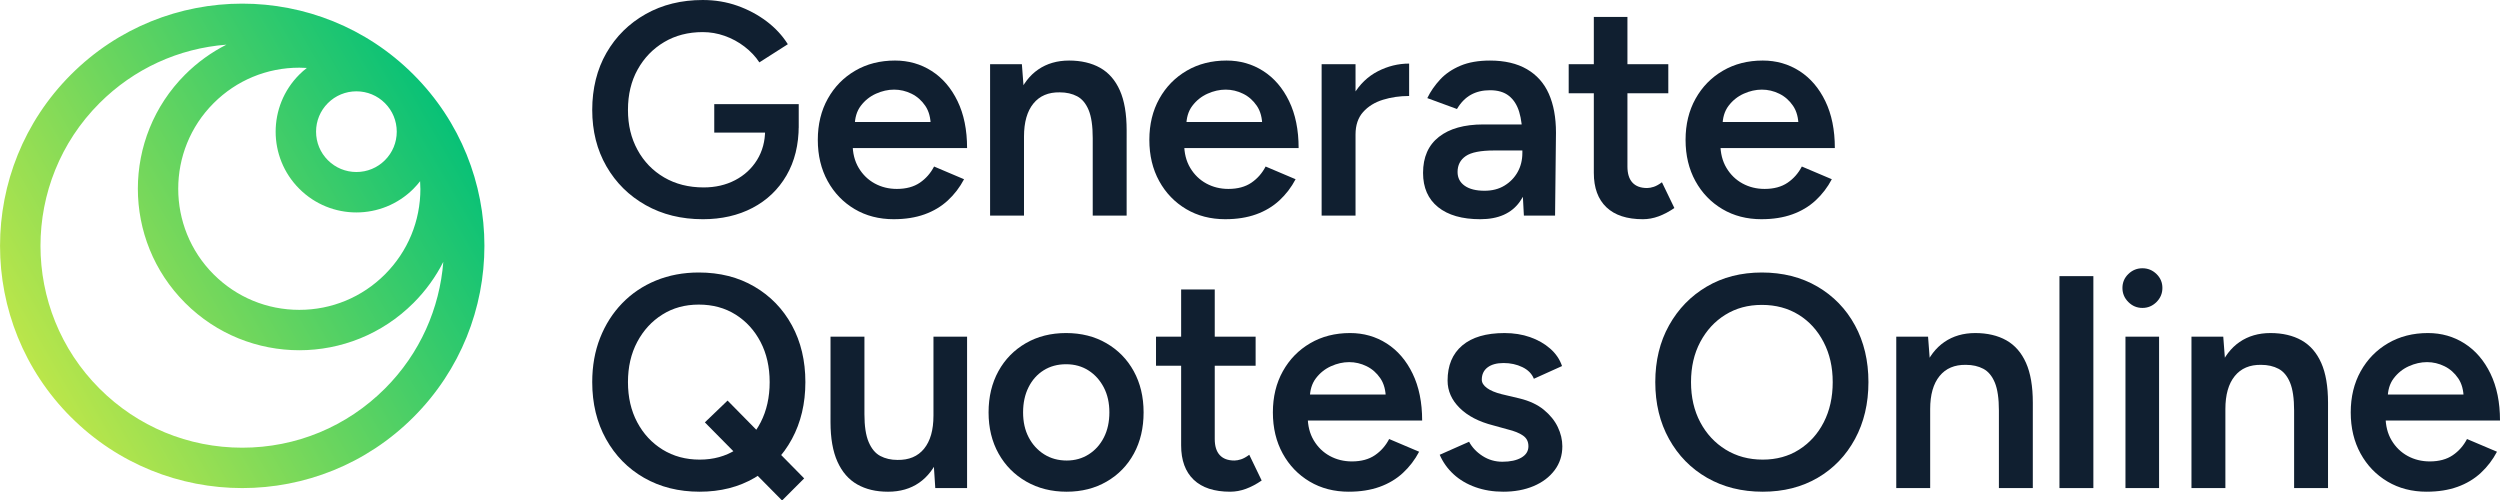 <?xml version="1.0" encoding="UTF-8"?>
<svg id="Layer_2" data-name="Layer 2" xmlns="http://www.w3.org/2000/svg" xmlns:xlink="http://www.w3.org/1999/xlink" viewBox="0 0 660.55 132.24">
  <defs>
    <style>
      .cls-1 {
        fill: url(#linear-gradient);
      }

      .cls-2 {
        fill: #101f30;
      }
    </style>
    <linearGradient id="linear-gradient" x1="8.56" y1="96.97" x2="119.44" y2="32.95" gradientUnits="userSpaceOnUse">
      <stop offset="0" stop-color="#bbe64a"/>
      <stop offset="1" stop-color="#08c177"/>
    </linearGradient>
  </defs>
  <g id="Layer_1-2" data-name="Layer 1">
    <path class="cls-1" d="M18.75,110.21c12.5,12.5,28.88,18.75,45.25,18.75s32.76-6.25,45.25-18.75c24.99-24.99,24.99-65.52,0-90.51C96.76,7.21,80.38.96,64,.96S31.24,7.21,18.75,19.71c-24.99,24.99-24.99,65.52,0,90.51ZM111.08,49.87c0,8.55-3.33,16.58-9.37,22.63-6.04,6.04-14.08,9.37-22.63,9.37s-16.58-3.33-22.63-9.37c-12.48-12.48-12.48-32.78,0-45.25,6.04-6.04,14.08-9.37,22.63-9.37.67,0,1.34.03,2,.07-.69.54-1.37,1.12-2,1.76-8.33,8.33-8.33,21.84,0,30.17,4.17,4.17,9.63,6.25,15.08,6.25s10.92-2.08,15.08-6.25c.64-.64,1.22-1.31,1.76-2,.04.66.07,1.33.07,2ZM86.63,27.25c2.01-2.01,4.69-3.12,7.54-3.12s5.53,1.11,7.54,3.12c2.01,2.01,3.12,4.69,3.12,7.54s-1.11,5.53-3.12,7.54c-2.01,2.01-4.69,3.12-7.54,3.12s-5.53-1.11-7.54-3.12c-2.01-2.01-3.12-4.69-3.12-7.54s1.11-5.53,3.12-7.54ZM26.29,27.25c9.08-9.08,20.87-14.47,33.54-15.45-3.93,1.99-7.62,4.62-10.91,7.9-16.66,16.66-16.66,43.68,0,60.34,8.33,8.33,19.25,12.5,30.17,12.5s21.84-4.17,30.17-12.5c3.27-3.27,5.89-6.94,7.87-10.85-.96,12.21-6.09,24.16-15.42,33.48-10.07,10.07-23.47,15.62-37.71,15.62s-27.64-5.55-37.71-15.62c-20.79-20.79-20.79-54.63,0-75.42Z"/>
    <g>
      <path class="cls-2" d="M185.68,57.92c-5.65,0-10.68-1.24-15.08-3.72-4.4-2.48-7.85-5.89-10.36-10.24-2.51-4.35-3.76-9.32-3.76-14.92s1.25-10.73,3.76-15.08c2.51-4.35,5.96-7.76,10.36-10.24,4.4-2.48,9.43-3.72,15.08-3.72,3.25,0,6.31.51,9.16,1.52,2.85,1.01,5.43,2.39,7.72,4.12,2.29,1.73,4.16,3.75,5.6,6.04l-7.52,4.8c-1.01-1.55-2.32-2.93-3.92-4.16-1.6-1.23-3.35-2.17-5.24-2.84-1.89-.67-3.83-1-5.8-1-3.84,0-7.24.88-10.2,2.64s-5.29,4.17-7,7.24c-1.71,3.07-2.56,6.63-2.56,10.68s.84,7.47,2.52,10.56c1.68,3.09,4.03,5.52,7.04,7.28,3.01,1.76,6.49,2.64,10.44,2.64,3.09,0,5.87-.64,8.32-1.92,2.45-1.28,4.39-3.07,5.8-5.36,1.41-2.29,2.12-4.93,2.12-7.92l8.88-1.12c0,5.07-1.08,9.45-3.24,13.16-2.16,3.71-5.15,6.56-8.96,8.56-3.81,2-8.2,3-13.16,3ZM188.72,35.04v-7.52h22.32v6.24l-4.96,1.28h-17.36Z"/>
      <path class="cls-2" d="M236.16,57.92c-3.89,0-7.35-.89-10.36-2.68-3.01-1.79-5.39-4.25-7.12-7.4-1.73-3.15-2.6-6.77-2.6-10.88s.88-7.73,2.64-10.88c1.76-3.15,4.17-5.61,7.24-7.4,3.07-1.79,6.57-2.68,10.52-2.68,3.57,0,6.8.92,9.68,2.76,2.88,1.84,5.16,4.49,6.84,7.96,1.68,3.47,2.52,7.6,2.52,12.4h-31.44l1.2-1.12c0,2.45.53,4.57,1.6,6.36,1.07,1.79,2.48,3.16,4.24,4.12,1.76.96,3.71,1.44,5.84,1.44,2.45,0,4.48-.55,6.08-1.64,1.6-1.09,2.85-2.52,3.76-4.28l7.92,3.36c-1.12,2.13-2.55,4-4.28,5.6-1.73,1.6-3.79,2.83-6.16,3.68-2.37.85-5.08,1.28-8.12,1.28ZM225.84,33.36l-1.28-1.12h22.56l-1.2,1.12c0-2.19-.48-3.99-1.44-5.4-.96-1.41-2.17-2.48-3.64-3.2-1.47-.72-3-1.08-4.6-1.08s-3.2.36-4.8,1.08c-1.6.72-2.93,1.79-4,3.2-1.07,1.41-1.6,3.21-1.6,5.4Z"/>
      <path class="cls-2" d="M261.6,56.96V16.96h8.4l.56,7.36v32.64h-8.96ZM288.72,36.48c0-3.2-.36-5.67-1.08-7.4-.72-1.73-1.73-2.95-3.04-3.64-1.31-.69-2.84-1.04-4.6-1.04-2.99-.05-5.31.93-6.96,2.96-1.65,2.03-2.48,4.93-2.48,8.72h-3.36c0-4.21.61-7.83,1.84-10.84,1.23-3.01,2.99-5.31,5.28-6.88,2.29-1.57,5.01-2.36,8.16-2.36s5.93.64,8.2,1.92c2.27,1.28,4,3.27,5.2,5.96,1.2,2.69,1.8,6.2,1.8,10.52v2.08h-8.96ZM288.72,56.96v-20.48h8.96v20.48h-8.96Z"/>
      <path class="cls-2" d="M323.76,57.92c-3.89,0-7.35-.89-10.36-2.68-3.01-1.79-5.39-4.25-7.12-7.4-1.73-3.15-2.6-6.77-2.6-10.88s.88-7.73,2.64-10.88c1.76-3.15,4.17-5.61,7.24-7.4,3.07-1.79,6.57-2.68,10.52-2.68,3.57,0,6.8.92,9.68,2.76,2.88,1.84,5.16,4.49,6.84,7.96,1.68,3.47,2.52,7.6,2.52,12.4h-31.44l1.2-1.12c0,2.45.53,4.57,1.6,6.36,1.07,1.79,2.48,3.16,4.24,4.12s3.71,1.44,5.84,1.44c2.45,0,4.48-.55,6.08-1.64,1.6-1.09,2.85-2.52,3.76-4.28l7.92,3.36c-1.12,2.13-2.55,4-4.28,5.6-1.73,1.6-3.79,2.83-6.16,3.68-2.37.85-5.08,1.28-8.12,1.28ZM313.44,33.36l-1.28-1.12h22.56l-1.2,1.12c0-2.19-.48-3.99-1.44-5.4-.96-1.41-2.17-2.48-3.64-3.2-1.47-.72-3-1.08-4.6-1.08s-3.2.36-4.8,1.08c-1.6.72-2.93,1.79-4,3.2-1.07,1.41-1.6,3.21-1.6,5.4Z"/>
      <path class="cls-2" d="M349.2,56.96V16.96h8.96v40h-8.96ZM355.12,35.68c0-4.32.83-7.87,2.48-10.64,1.65-2.77,3.8-4.84,6.44-6.2,2.64-1.36,5.4-2.04,8.28-2.04v8.56c-2.45,0-4.76.33-6.92,1-2.16.67-3.91,1.75-5.24,3.24s-2,3.47-2,5.92l-3.04.16Z"/>
      <path class="cls-2" d="M391.12,57.92c-4.8,0-8.52-1.07-11.16-3.2-2.64-2.13-3.96-5.15-3.96-9.04,0-4.16,1.4-7.33,4.2-9.52,2.8-2.19,6.71-3.28,11.72-3.28h10.72v6.88h-7.84c-3.57,0-6.08.49-7.52,1.48-1.44.99-2.16,2.39-2.16,4.2,0,1.55.63,2.76,1.88,3.64,1.25.88,3,1.32,5.24,1.32,2.03,0,3.79-.45,5.28-1.36,1.49-.91,2.65-2.11,3.48-3.6.83-1.49,1.24-3.17,1.24-5.04h2.64c0,5.44-1.09,9.72-3.28,12.84-2.19,3.12-5.68,4.68-10.48,4.68ZM402.64,56.96l-.4-7.52v-13.04c0-2.72-.28-5-.84-6.84-.56-1.84-1.47-3.25-2.72-4.24-1.25-.99-2.92-1.48-5-1.48-1.92,0-3.6.4-5.04,1.2-1.44.8-2.67,2.05-3.68,3.76l-7.84-2.88c.85-1.76,1.99-3.4,3.4-4.92,1.41-1.52,3.2-2.73,5.36-3.64,2.16-.91,4.76-1.36,7.8-1.36,3.89,0,7.15.76,9.76,2.28,2.61,1.52,4.55,3.69,5.8,6.52,1.25,2.83,1.88,6.24,1.88,10.24l-.24,21.92h-8.24Z"/>
      <path class="cls-2" d="M414.48,24.64v-7.68h26.32v7.68h-26.32ZM434.08,57.92c-4.21,0-7.43-1.05-9.64-3.16-2.21-2.11-3.32-5.13-3.32-9.08V4.48h8.88v39.52c0,1.87.44,3.28,1.32,4.24s2.17,1.44,3.88,1.44c.53,0,1.12-.11,1.76-.32.64-.21,1.36-.61,2.16-1.2l3.28,6.8c-1.39.96-2.77,1.69-4.16,2.2-1.39.51-2.77.76-4.16.76Z"/>
      <path class="cls-2" d="M465.44,57.92c-3.89,0-7.35-.89-10.36-2.68-3.01-1.79-5.39-4.25-7.12-7.4-1.73-3.15-2.6-6.77-2.6-10.88s.88-7.73,2.64-10.88c1.76-3.15,4.17-5.61,7.24-7.4,3.07-1.79,6.57-2.68,10.52-2.68,3.57,0,6.8.92,9.68,2.76,2.88,1.84,5.16,4.49,6.84,7.96,1.68,3.47,2.52,7.6,2.52,12.4h-31.44l1.2-1.12c0,2.45.53,4.57,1.6,6.36,1.07,1.79,2.48,3.16,4.24,4.12,1.76.96,3.71,1.44,5.84,1.44,2.45,0,4.48-.55,6.08-1.64,1.6-1.09,2.85-2.52,3.76-4.28l7.92,3.36c-1.12,2.13-2.55,4-4.28,5.6-1.73,1.6-3.79,2.83-6.16,3.68s-5.08,1.28-8.12,1.28ZM455.12,33.36l-1.28-1.12h22.56l-1.2,1.12c0-2.19-.48-3.99-1.44-5.4-.96-1.41-2.17-2.48-3.64-3.2-1.47-.72-3-1.08-4.6-1.08s-3.2.36-4.8,1.08c-1.6.72-2.93,1.79-4,3.2-1.07,1.41-1.6,3.21-1.6,5.4Z"/>
      <path class="cls-2" d="M184.88,129.92c-5.55,0-10.45-1.23-14.72-3.68-4.27-2.45-7.61-5.87-10.04-10.24-2.43-4.37-3.64-9.39-3.64-15.04,0-4.27.69-8.16,2.08-11.68,1.39-3.52,3.33-6.57,5.84-9.16,2.51-2.59,5.48-4.59,8.92-6,3.44-1.41,7.21-2.12,11.32-2.12,5.55,0,10.44,1.24,14.68,3.72,4.24,2.48,7.55,5.89,9.92,10.24,2.37,4.35,3.56,9.35,3.56,15s-1.19,10.67-3.56,15.04c-2.37,4.37-5.65,7.79-9.84,10.24-4.19,2.45-9.03,3.68-14.52,3.68ZM184.88,121.44c3.63,0,6.83-.88,9.6-2.64,2.77-1.76,4.95-4.17,6.52-7.24,1.57-3.07,2.36-6.6,2.36-10.6s-.8-7.53-2.4-10.6c-1.6-3.07-3.8-5.48-6.6-7.24s-6.04-2.64-9.72-2.64-6.84.88-9.64,2.64c-2.8,1.76-5.01,4.17-6.64,7.24-1.63,3.07-2.44,6.6-2.44,10.6s.81,7.53,2.44,10.6c1.63,3.07,3.87,5.48,6.72,7.24,2.85,1.76,6.12,2.64,9.8,2.64ZM206.64,132.24l-20.4-20.64,6-5.76,20.24,20.56-5.84,5.84Z"/>
      <path class="cls-2" d="M219.44,109.44v-20.48h8.96v20.48h-8.96ZM228.4,109.44c0,3.15.37,5.6,1.12,7.36.75,1.76,1.77,2.99,3.08,3.68,1.31.69,2.81,1.04,4.52,1.04,3.04.05,5.39-.93,7.04-2.96,1.65-2.03,2.48-4.93,2.48-8.72h3.36c0,4.21-.63,7.83-1.88,10.84-1.25,3.01-3.01,5.31-5.28,6.88-2.27,1.57-5,2.36-8.2,2.36s-5.85-.64-8.12-1.92c-2.27-1.28-4.01-3.28-5.24-6-1.23-2.72-1.84-6.21-1.84-10.48v-2.08h8.96ZM247.12,128.96l-.48-7.36v-32.64h8.88v40h-8.4Z"/>
      <path class="cls-2" d="M281.84,129.92c-4,0-7.56-.89-10.68-2.68s-5.56-4.25-7.32-7.4c-1.76-3.15-2.64-6.77-2.64-10.88s.87-7.73,2.6-10.88c1.73-3.15,4.15-5.61,7.24-7.4,3.09-1.79,6.64-2.68,10.64-2.68s7.55.89,10.64,2.68c3.09,1.79,5.51,4.25,7.24,7.4,1.73,3.15,2.6,6.77,2.6,10.88s-.85,7.73-2.56,10.88c-1.71,3.15-4.11,5.61-7.2,7.4-3.09,1.79-6.61,2.68-10.56,2.68ZM281.84,121.68c2.19,0,4.13-.55,5.84-1.64,1.71-1.09,3.04-2.59,4-4.48.96-1.89,1.44-4.09,1.44-6.6s-.49-4.71-1.48-6.6c-.99-1.89-2.33-3.39-4.04-4.48-1.71-1.09-3.68-1.64-5.92-1.64s-4.21.53-5.92,1.6c-1.71,1.07-3.04,2.56-4,4.48-.96,1.92-1.44,4.13-1.44,6.64s.49,4.71,1.48,6.6c.99,1.89,2.35,3.39,4.08,4.48,1.73,1.09,3.72,1.64,5.96,1.64Z"/>
      <path class="cls-2" d="M305.44,96.64v-7.68h26.32v7.68h-26.32ZM325.04,129.92c-4.21,0-7.43-1.05-9.64-3.16-2.21-2.11-3.32-5.13-3.32-9.08v-41.2h8.88v39.52c0,1.87.44,3.28,1.32,4.24s2.17,1.44,3.88,1.44c.53,0,1.12-.11,1.76-.32.64-.21,1.36-.61,2.16-1.2l3.28,6.8c-1.39.96-2.77,1.69-4.16,2.2-1.39.51-2.77.76-4.16.76Z"/>
      <path class="cls-2" d="M356.4,129.92c-3.89,0-7.35-.89-10.36-2.68-3.01-1.79-5.39-4.25-7.12-7.4-1.73-3.15-2.6-6.77-2.6-10.88s.88-7.73,2.64-10.88c1.76-3.15,4.17-5.61,7.24-7.4,3.07-1.79,6.57-2.68,10.52-2.68,3.57,0,6.8.92,9.68,2.76,2.88,1.84,5.16,4.49,6.84,7.96,1.68,3.47,2.52,7.6,2.52,12.4h-31.44l1.2-1.12c0,2.45.53,4.57,1.6,6.36,1.07,1.79,2.48,3.16,4.24,4.12,1.76.96,3.71,1.44,5.84,1.44,2.45,0,4.48-.55,6.08-1.64,1.6-1.09,2.85-2.52,3.76-4.28l7.92,3.36c-1.12,2.13-2.55,4-4.28,5.6-1.73,1.6-3.79,2.83-6.16,3.68s-5.08,1.28-8.12,1.28ZM346.08,105.36l-1.28-1.12h22.56l-1.2,1.12c0-2.19-.48-3.99-1.44-5.4-.96-1.41-2.17-2.48-3.64-3.2-1.47-.72-3-1.08-4.6-1.08s-3.2.36-4.8,1.08c-1.6.72-2.93,1.79-4,3.2-1.07,1.41-1.6,3.21-1.6,5.4Z"/>
      <path class="cls-2" d="M397.2,129.92c-2.67,0-5.12-.4-7.36-1.2-2.24-.8-4.16-1.93-5.76-3.4-1.6-1.47-2.83-3.19-3.68-5.16l7.76-3.44c.8,1.49,1.99,2.75,3.56,3.76,1.57,1.01,3.32,1.52,5.24,1.52,2.08,0,3.75-.36,5-1.08,1.25-.72,1.88-1.72,1.88-3s-.48-2.17-1.44-2.84c-.96-.67-2.32-1.21-4.08-1.64l-3.76-1.04c-3.79-.96-6.75-2.49-8.88-4.6-2.13-2.11-3.2-4.52-3.2-7.24,0-4,1.29-7.09,3.88-9.28,2.59-2.19,6.31-3.28,11.16-3.28,2.45,0,4.71.36,6.76,1.08,2.05.72,3.83,1.73,5.32,3.04,1.49,1.31,2.53,2.84,3.12,4.6l-7.44,3.36c-.53-1.33-1.55-2.36-3.04-3.08s-3.15-1.08-4.96-1.08-3.23.39-4.24,1.16c-1.01.77-1.52,1.85-1.52,3.24,0,.8.45,1.53,1.36,2.2.91.67,2.21,1.21,3.92,1.64l4.72,1.12c2.61.64,4.75,1.64,6.4,3,1.65,1.36,2.88,2.88,3.68,4.56.8,1.68,1.2,3.37,1.2,5.08,0,2.4-.68,4.51-2.04,6.32-1.36,1.81-3.21,3.21-5.56,4.2-2.35.99-5.01,1.48-8,1.48Z"/>
      <path class="cls-2" d="M465.76,129.92c-5.55,0-10.45-1.23-14.72-3.68-4.27-2.45-7.61-5.87-10.04-10.24-2.43-4.37-3.64-9.39-3.64-15.04s1.21-10.65,3.64-15c2.43-4.35,5.75-7.76,9.96-10.24,4.21-2.48,9.07-3.72,14.56-3.72s10.44,1.24,14.68,3.72c4.24,2.48,7.55,5.89,9.92,10.24,2.37,4.35,3.56,9.35,3.56,15s-1.19,10.67-3.56,15.04c-2.37,4.37-5.65,7.79-9.84,10.24-4.19,2.45-9.03,3.68-14.52,3.68ZM465.76,121.44c3.63,0,6.83-.88,9.6-2.64,2.77-1.76,4.95-4.17,6.52-7.24,1.57-3.07,2.36-6.6,2.36-10.6s-.8-7.47-2.4-10.56c-1.6-3.09-3.8-5.51-6.6-7.24-2.8-1.73-6.04-2.6-9.72-2.6s-6.84.87-9.64,2.6c-2.8,1.73-5.01,4.13-6.64,7.2-1.63,3.07-2.44,6.6-2.44,10.6s.81,7.53,2.44,10.6c1.63,3.07,3.87,5.48,6.72,7.24,2.85,1.76,6.12,2.64,9.8,2.64Z"/>
      <path class="cls-2" d="M501.03,128.96v-40h8.4l.56,7.36v32.64h-8.96ZM528.15,108.48c0-3.2-.36-5.67-1.08-7.4-.72-1.73-1.73-2.95-3.04-3.64-1.31-.69-2.84-1.04-4.6-1.04-2.99-.05-5.31.93-6.96,2.96-1.65,2.03-2.48,4.93-2.48,8.72h-3.36c0-4.21.61-7.83,1.84-10.84,1.23-3.01,2.99-5.31,5.28-6.88,2.29-1.57,5.01-2.36,8.16-2.36s5.93.64,8.2,1.92c2.27,1.28,4,3.27,5.2,5.96,1.2,2.69,1.8,6.2,1.8,10.52v2.08h-8.96ZM528.15,128.96v-20.48h8.96v20.48h-8.96Z"/>
      <path class="cls-2" d="M544.15,128.96v-56h8.96v56h-8.96Z"/>
      <path class="cls-2" d="M566.07,81.36c-1.44,0-2.68-.52-3.72-1.56s-1.56-2.28-1.56-3.72.52-2.67,1.56-3.68c1.04-1.01,2.28-1.52,3.72-1.52s2.68.51,3.72,1.52c1.04,1.01,1.56,2.24,1.56,3.68s-.52,2.68-1.56,3.72c-1.04,1.04-2.28,1.56-3.72,1.56ZM561.59,128.96v-40h8.88v40h-8.88Z"/>
      <path class="cls-2" d="M579.03,128.96v-40h8.4l.56,7.36v32.64h-8.96ZM606.15,108.48c0-3.2-.36-5.67-1.08-7.4-.72-1.73-1.73-2.95-3.04-3.64-1.31-.69-2.84-1.04-4.6-1.04-2.99-.05-5.31.93-6.96,2.96-1.65,2.03-2.48,4.93-2.48,8.72h-3.36c0-4.21.61-7.83,1.84-10.84,1.23-3.01,2.99-5.31,5.28-6.88,2.29-1.57,5.01-2.36,8.16-2.36s5.93.64,8.2,1.92c2.27,1.28,4,3.27,5.2,5.96,1.2,2.69,1.8,6.2,1.8,10.52v2.08h-8.96ZM606.15,128.96v-20.48h8.96v20.48h-8.96Z"/>
      <path class="cls-2" d="M641.19,129.92c-3.89,0-7.35-.89-10.36-2.68-3.01-1.79-5.39-4.25-7.12-7.4-1.73-3.15-2.6-6.77-2.6-10.88s.88-7.73,2.64-10.88c1.76-3.15,4.17-5.61,7.24-7.4,3.07-1.79,6.57-2.68,10.52-2.68,3.57,0,6.8.92,9.68,2.76,2.88,1.84,5.16,4.49,6.84,7.96,1.68,3.47,2.52,7.6,2.52,12.4h-31.44l1.2-1.12c0,2.45.53,4.57,1.6,6.36,1.07,1.79,2.48,3.16,4.24,4.12s3.71,1.44,5.84,1.44c2.45,0,4.48-.55,6.08-1.64,1.6-1.09,2.85-2.52,3.76-4.28l7.92,3.36c-1.12,2.13-2.55,4-4.28,5.6-1.73,1.6-3.79,2.83-6.16,3.68-2.37.85-5.08,1.28-8.12,1.28ZM630.87,105.36l-1.28-1.12h22.56l-1.2,1.12c0-2.19-.48-3.99-1.44-5.4-.96-1.41-2.17-2.48-3.64-3.2-1.47-.72-3-1.08-4.6-1.08s-3.2.36-4.8,1.08c-1.6.72-2.93,1.79-4,3.2-1.07,1.41-1.6,3.21-1.6,5.4Z"/>
    </g>
  </g>
</svg>